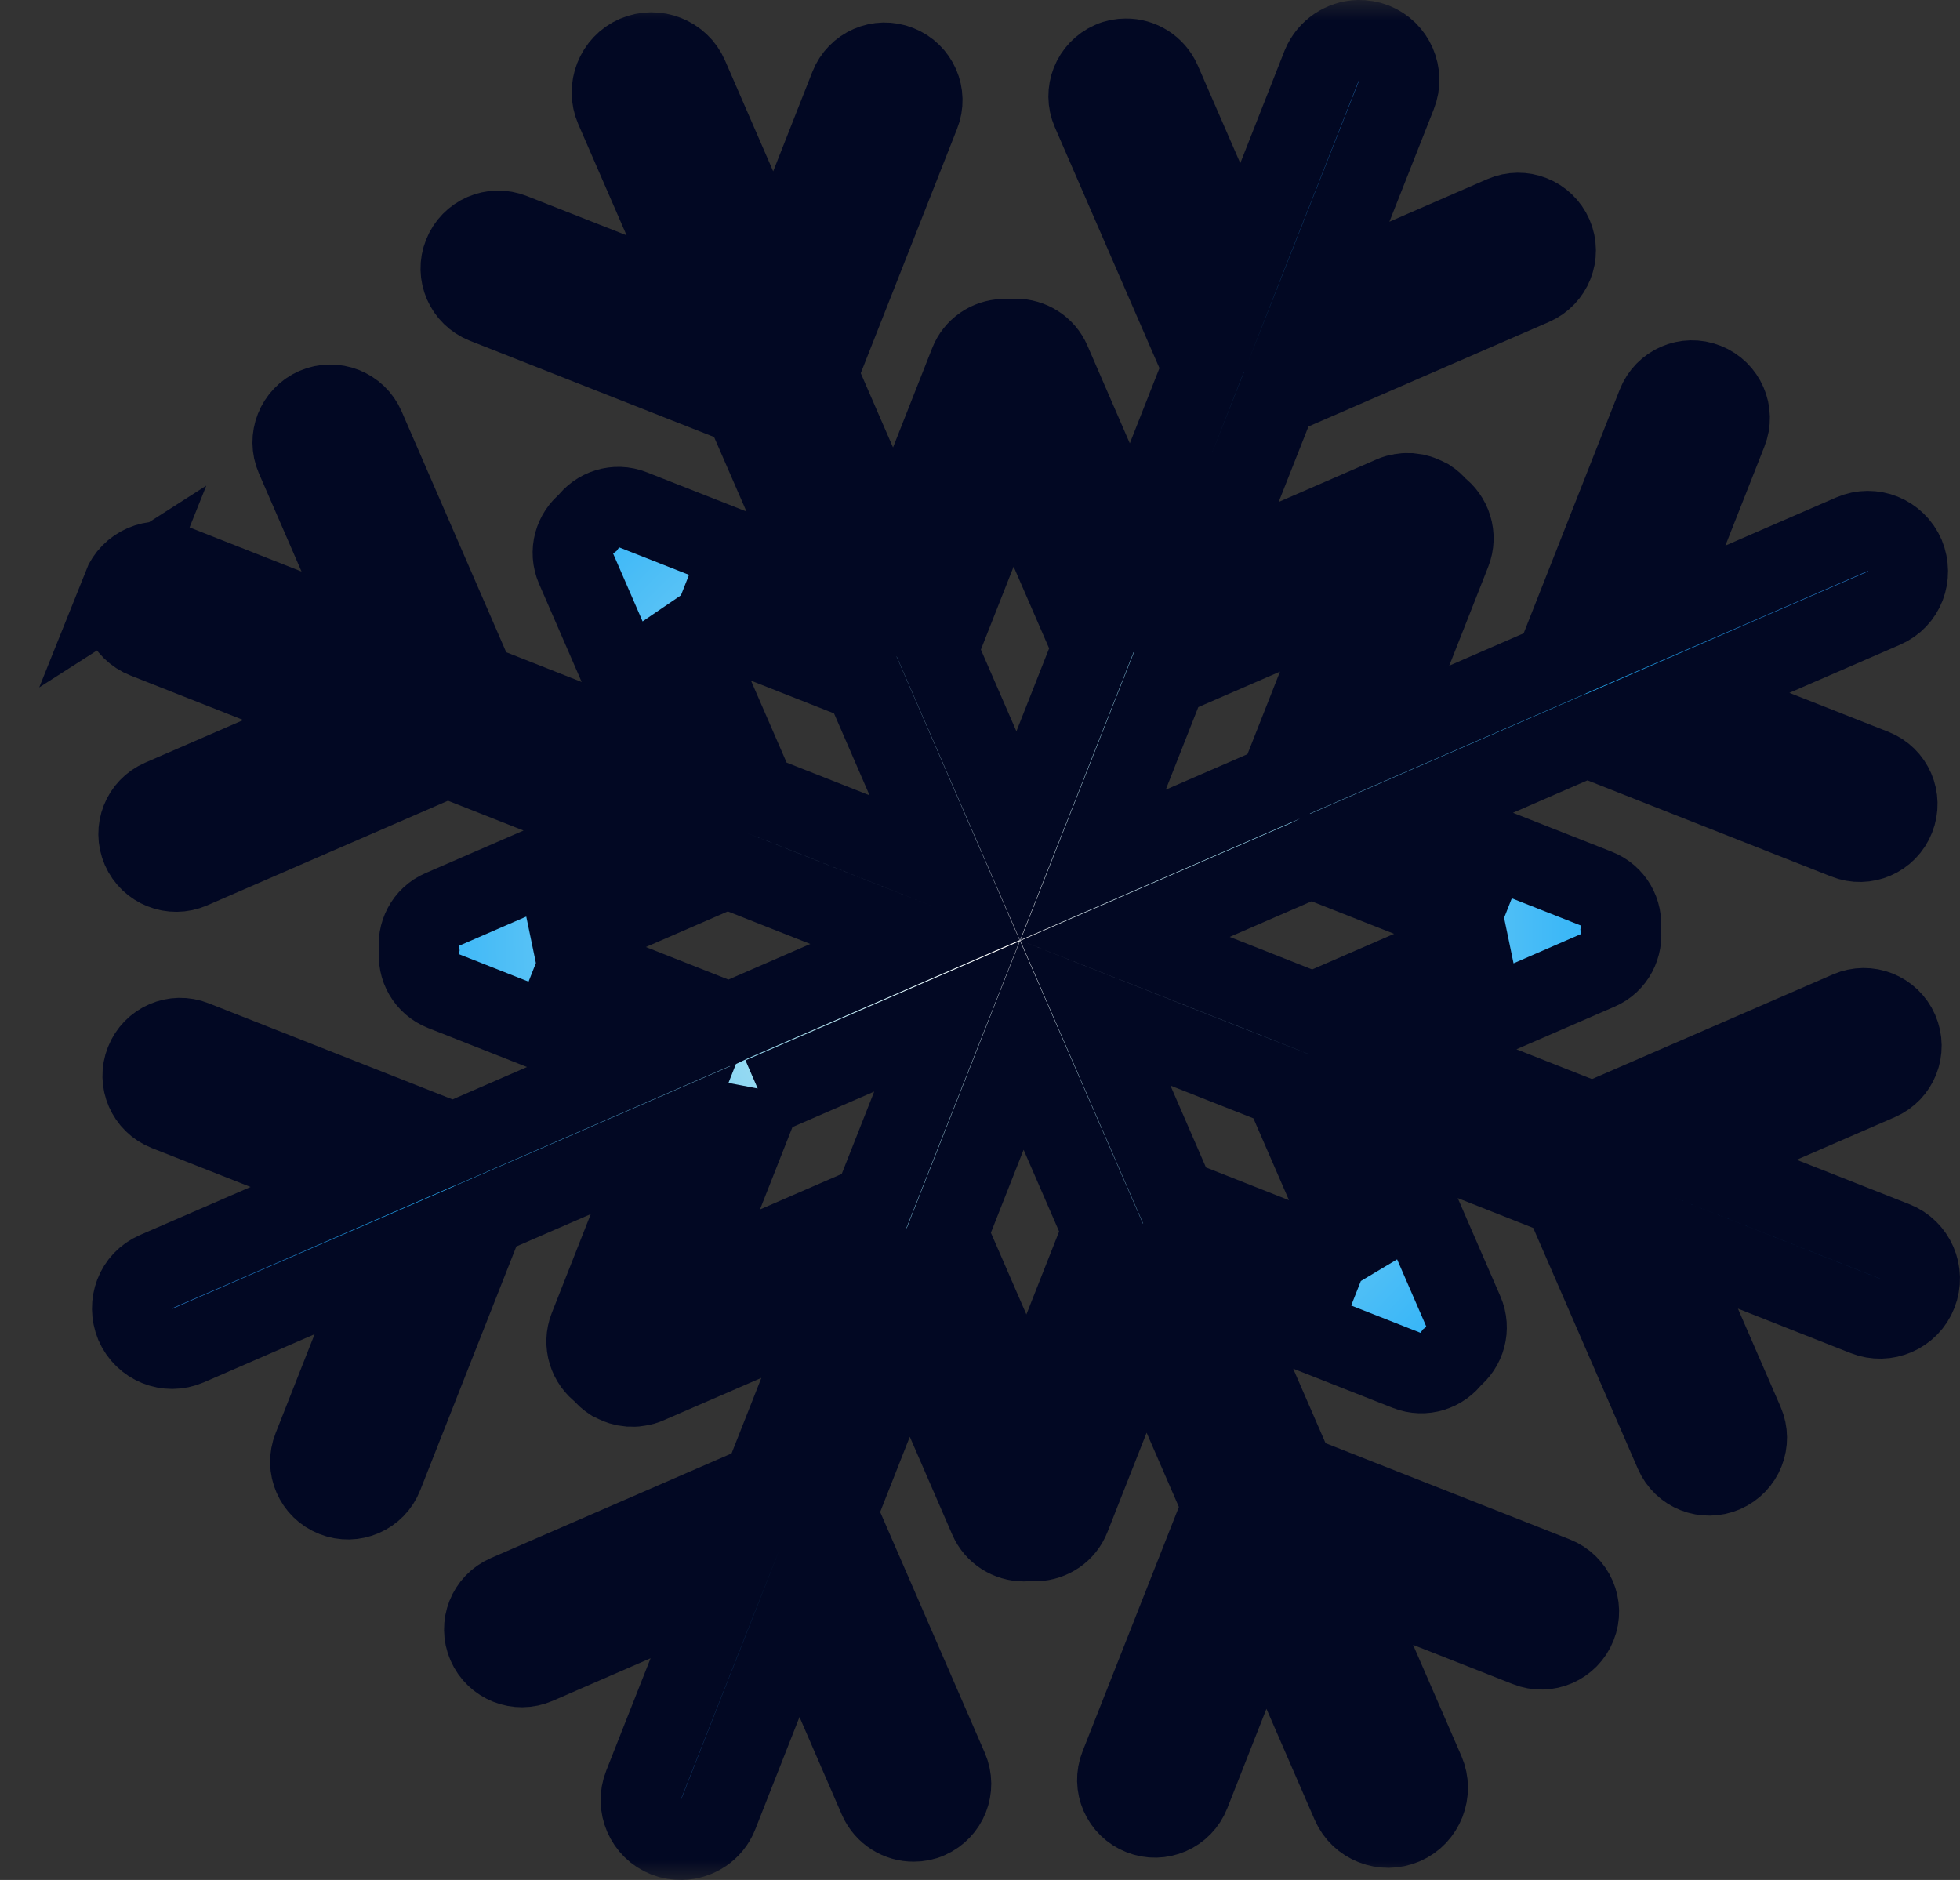 <svg width="49" height="47" viewBox="0 0 49 47" fill="none" xmlns="http://www.w3.org/2000/svg">
<rect x="0" y="0" width="49" height="47" fill="#333333" stroke="none"/>
<mask id="path-1-outside-1_52007_4111" maskUnits="userSpaceOnUse" x="0" y="0" width="50" height="47" fill="black">
<rect fill="white" width="50" height="47"/>
<path fill-rule="evenodd" clip-rule="evenodd" d="M3.057 14.671C3.261 14.158 3.842 13.904 4.354 14.108L9.417 16.104L7.39 11.436C7.181 10.955 7.403 10.401 7.879 10.192C8.36 9.984 8.914 10.201 9.123 10.682L11.903 17.084L16.422 18.867L14.394 14.199C14.217 13.79 14.349 13.328 14.689 13.069C14.934 12.724 15.392 12.574 15.805 12.738L20.541 14.602L18.604 10.147L12.112 7.588C11.627 7.397 11.386 6.848 11.581 6.363C11.772 5.878 12.321 5.637 12.806 5.832L17.543 7.697L15.374 2.706C15.156 2.202 15.388 1.608 15.891 1.39C16.395 1.172 16.989 1.404 17.207 1.907L19.375 6.898L21.24 2.162C21.431 1.676 21.98 1.436 22.465 1.631C22.95 1.821 23.191 2.37 22.996 2.856L20.437 9.348L22.37 13.8L24.234 9.072C24.375 8.709 24.715 8.486 25.083 8.473C25.137 8.473 25.187 8.473 25.241 8.482C25.291 8.473 25.346 8.468 25.396 8.468C25.763 8.468 26.113 8.681 26.267 9.035L28.29 13.7L30.068 9.185L27.288 2.783C27.079 2.302 27.301 1.749 27.777 1.54C27.895 1.485 28.022 1.463 28.145 1.463C28.512 1.458 28.866 1.672 29.025 2.03L31.053 6.694L33.044 1.635C33.203 1.25 33.571 1.009 33.961 1C34.093 1 34.224 1.018 34.351 1.068C34.864 1.268 35.118 1.853 34.914 2.366L32.917 7.425L37.577 5.397C38.058 5.188 38.611 5.41 38.82 5.887C39.028 6.368 38.806 6.921 38.33 7.13L35.993 8.146L31.933 9.911L30.15 14.43L34.814 12.402C34.882 12.37 34.955 12.352 35.023 12.343C35.036 12.343 35.054 12.338 35.068 12.334C35.127 12.325 35.19 12.325 35.249 12.329C35.258 12.329 35.267 12.329 35.281 12.329C35.34 12.334 35.404 12.348 35.463 12.366C35.49 12.375 35.513 12.384 35.54 12.393C35.576 12.406 35.608 12.425 35.639 12.438C35.658 12.447 35.68 12.456 35.699 12.466C35.789 12.524 35.875 12.597 35.944 12.688C36.288 12.933 36.438 13.391 36.275 13.804L34.415 18.523L38.87 16.585L41.424 10.106C41.614 9.621 42.163 9.38 42.649 9.575C43.134 9.766 43.375 10.315 43.179 10.8L41.319 15.519L46.301 13.355C46.813 13.133 47.399 13.373 47.621 13.886C47.83 14.398 47.616 14.979 47.104 15.201L42.122 17.366L46.841 19.226C47.326 19.416 47.566 19.965 47.371 20.451C47.181 20.936 46.632 21.177 46.147 20.982L39.668 18.427L35.213 20.365L39.931 22.225C40.344 22.388 40.58 22.806 40.521 23.228C40.589 23.645 40.371 24.076 39.968 24.249L35.299 26.277L39.818 28.06L46.219 25.279C46.7 25.07 47.253 25.292 47.462 25.769C47.671 26.25 47.453 26.803 46.972 27.012L42.304 29.04L47.367 31.036C47.88 31.236 48.133 31.821 47.929 32.334C47.73 32.847 47.145 33.101 46.632 32.897L41.569 30.9L43.597 35.569C43.806 36.05 43.583 36.603 43.107 36.812C42.626 37.021 42.072 36.803 41.864 36.322L39.083 29.92L34.564 28.137L36.592 32.806C36.769 33.214 36.638 33.677 36.302 33.936C36.057 34.28 35.599 34.43 35.186 34.267L30.45 32.402L32.387 36.858L38.879 39.416C39.364 39.607 39.605 40.156 39.41 40.642C39.219 41.127 38.67 41.367 38.185 41.172L33.448 39.308L35.617 44.298C35.835 44.802 35.603 45.397 35.1 45.614C34.596 45.832 34.002 45.601 33.784 45.097L31.616 40.106L29.751 44.843C29.56 45.328 29.011 45.569 28.526 45.374C28.041 45.183 27.8 44.634 27.995 44.149L30.554 37.656L28.621 33.205L26.757 37.933C26.616 38.296 26.276 38.518 25.908 38.532C25.854 38.532 25.804 38.532 25.75 38.523C25.7 38.532 25.645 38.536 25.595 38.536C25.228 38.536 24.878 38.323 24.724 37.969L22.701 33.305L20.922 37.819L23.703 44.221C23.912 44.702 23.69 45.256 23.213 45.465C23.096 45.519 22.968 45.542 22.846 45.542C22.479 45.546 22.125 45.333 21.966 44.975L19.943 40.31L17.951 45.369C17.801 45.755 17.429 45.991 17.039 46C16.907 46 16.776 45.982 16.649 45.932C16.136 45.732 15.882 45.147 16.086 44.634L18.082 39.575L13.423 41.603C12.942 41.812 12.389 41.59 12.18 41.113C11.972 40.633 12.189 40.079 12.67 39.87L15.007 38.854L19.067 37.089L20.85 32.57L16.186 34.593C16.118 34.625 16.046 34.643 15.977 34.652C15.964 34.652 15.946 34.657 15.932 34.661C15.873 34.671 15.81 34.671 15.751 34.666C15.742 34.666 15.732 34.666 15.719 34.666C15.66 34.661 15.596 34.648 15.537 34.63C15.51 34.621 15.488 34.612 15.46 34.602C15.424 34.589 15.392 34.571 15.361 34.557C15.342 34.548 15.32 34.539 15.302 34.53C15.211 34.471 15.125 34.398 15.056 34.308C14.712 34.063 14.562 33.604 14.725 33.191L16.585 28.473L12.13 30.41L9.576 36.889C9.386 37.375 8.837 37.615 8.351 37.42C7.866 37.23 7.625 36.681 7.821 36.195L9.681 31.476L4.699 33.641C4.187 33.863 3.601 33.623 3.379 33.11C3.17 32.597 3.384 32.016 3.896 31.794L8.878 29.63L4.159 27.77C3.674 27.579 3.434 27.03 3.629 26.544C3.819 26.059 4.368 25.819 4.854 26.014L11.332 28.568L15.787 26.631L11.069 24.77C10.656 24.607 10.42 24.19 10.479 23.768C10.411 23.35 10.629 22.919 11.033 22.747L15.701 20.719L11.182 18.936L4.781 21.717C4.3 21.926 3.747 21.703 3.538 21.227C3.329 20.746 3.547 20.192 4.028 19.984L8.696 17.956L3.633 15.959C3.12 15.759 2.866 15.174 3.071 14.662L3.057 14.671ZM16.894 15.197L18.913 19.843L23.617 21.699L21.603 17.057L16.898 15.201L16.894 15.197ZM19.035 27.42L17.184 32.116L21.821 30.102L23.672 25.41L19.035 27.425V27.42ZM31.965 19.607L33.816 14.911L29.179 16.926L27.328 21.622L31.965 19.607ZM23.44 16.259L25.455 20.896L27.31 16.191L25.296 11.553L23.44 16.259ZM27.56 30.769L25.545 26.132L23.69 30.837L25.704 35.474L27.56 30.769ZM37.463 23.3L32.768 21.449L32.722 21.472L28.131 23.468L31.411 24.761L32.822 25.319L37.468 23.3H37.463ZM34.106 31.826L32.087 27.18L27.383 25.324L29.397 29.965L34.102 31.821L34.106 31.826ZM13.537 23.722L18.232 25.573L18.278 25.551L22.869 23.554L19.589 22.261L18.178 21.703L13.532 23.722H13.537Z"/>
</mask>
<path fill-rule="evenodd" clip-rule="evenodd" d="M3.057 14.671C3.261 14.158 3.842 13.904 4.354 14.108L9.417 16.104L7.39 11.436C7.181 10.955 7.403 10.401 7.879 10.192C8.36 9.984 8.914 10.201 9.123 10.682L11.903 17.084L16.422 18.867L14.394 14.199C14.217 13.79 14.349 13.328 14.689 13.069C14.934 12.724 15.392 12.574 15.805 12.738L20.541 14.602L18.604 10.147L12.112 7.588C11.627 7.397 11.386 6.848 11.581 6.363C11.772 5.878 12.321 5.637 12.806 5.832L17.543 7.697L15.374 2.706C15.156 2.202 15.388 1.608 15.891 1.39C16.395 1.172 16.989 1.404 17.207 1.907L19.375 6.898L21.24 2.162C21.431 1.676 21.98 1.436 22.465 1.631C22.95 1.821 23.191 2.37 22.996 2.856L20.437 9.348L22.37 13.8L24.234 9.072C24.375 8.709 24.715 8.486 25.083 8.473C25.137 8.473 25.187 8.473 25.241 8.482C25.291 8.473 25.346 8.468 25.396 8.468C25.763 8.468 26.113 8.681 26.267 9.035L28.29 13.7L30.068 9.185L27.288 2.783C27.079 2.302 27.301 1.749 27.777 1.54C27.895 1.485 28.022 1.463 28.145 1.463C28.512 1.458 28.866 1.672 29.025 2.03L31.053 6.694L33.044 1.635C33.203 1.25 33.571 1.009 33.961 1C34.093 1 34.224 1.018 34.351 1.068C34.864 1.268 35.118 1.853 34.914 2.366L32.917 7.425L37.577 5.397C38.058 5.188 38.611 5.41 38.82 5.887C39.028 6.368 38.806 6.921 38.33 7.13L35.993 8.146L31.933 9.911L30.15 14.43L34.814 12.402C34.882 12.37 34.955 12.352 35.023 12.343C35.036 12.343 35.054 12.338 35.068 12.334C35.127 12.325 35.19 12.325 35.249 12.329C35.258 12.329 35.267 12.329 35.281 12.329C35.34 12.334 35.404 12.348 35.463 12.366C35.49 12.375 35.513 12.384 35.54 12.393C35.576 12.406 35.608 12.425 35.639 12.438C35.658 12.447 35.68 12.456 35.699 12.466C35.789 12.524 35.875 12.597 35.944 12.688C36.288 12.933 36.438 13.391 36.275 13.804L34.415 18.523L38.87 16.585L41.424 10.106C41.614 9.621 42.163 9.38 42.649 9.575C43.134 9.766 43.375 10.315 43.179 10.8L41.319 15.519L46.301 13.355C46.813 13.133 47.399 13.373 47.621 13.886C47.83 14.398 47.616 14.979 47.104 15.201L42.122 17.366L46.841 19.226C47.326 19.416 47.566 19.965 47.371 20.451C47.181 20.936 46.632 21.177 46.147 20.982L39.668 18.427L35.213 20.365L39.931 22.225C40.344 22.388 40.58 22.806 40.521 23.228C40.589 23.645 40.371 24.076 39.968 24.249L35.299 26.277L39.818 28.06L46.219 25.279C46.7 25.07 47.253 25.292 47.462 25.769C47.671 26.25 47.453 26.803 46.972 27.012L42.304 29.04L47.367 31.036C47.88 31.236 48.133 31.821 47.929 32.334C47.73 32.847 47.145 33.101 46.632 32.897L41.569 30.9L43.597 35.569C43.806 36.05 43.583 36.603 43.107 36.812C42.626 37.021 42.072 36.803 41.864 36.322L39.083 29.92L34.564 28.137L36.592 32.806C36.769 33.214 36.638 33.677 36.302 33.936C36.057 34.28 35.599 34.43 35.186 34.267L30.45 32.402L32.387 36.858L38.879 39.416C39.364 39.607 39.605 40.156 39.41 40.642C39.219 41.127 38.67 41.367 38.185 41.172L33.448 39.308L35.617 44.298C35.835 44.802 35.603 45.397 35.1 45.614C34.596 45.832 34.002 45.601 33.784 45.097L31.616 40.106L29.751 44.843C29.56 45.328 29.011 45.569 28.526 45.374C28.041 45.183 27.8 44.634 27.995 44.149L30.554 37.656L28.621 33.205L26.757 37.933C26.616 38.296 26.276 38.518 25.908 38.532C25.854 38.532 25.804 38.532 25.75 38.523C25.7 38.532 25.645 38.536 25.595 38.536C25.228 38.536 24.878 38.323 24.724 37.969L22.701 33.305L20.922 37.819L23.703 44.221C23.912 44.702 23.69 45.256 23.213 45.465C23.096 45.519 22.968 45.542 22.846 45.542C22.479 45.546 22.125 45.333 21.966 44.975L19.943 40.31L17.951 45.369C17.801 45.755 17.429 45.991 17.039 46C16.907 46 16.776 45.982 16.649 45.932C16.136 45.732 15.882 45.147 16.086 44.634L18.082 39.575L13.423 41.603C12.942 41.812 12.389 41.59 12.18 41.113C11.972 40.633 12.189 40.079 12.67 39.87L15.007 38.854L19.067 37.089L20.85 32.57L16.186 34.593C16.118 34.625 16.046 34.643 15.977 34.652C15.964 34.652 15.946 34.657 15.932 34.661C15.873 34.671 15.81 34.671 15.751 34.666C15.742 34.666 15.732 34.666 15.719 34.666C15.66 34.661 15.596 34.648 15.537 34.63C15.51 34.621 15.488 34.612 15.46 34.602C15.424 34.589 15.392 34.571 15.361 34.557C15.342 34.548 15.32 34.539 15.302 34.53C15.211 34.471 15.125 34.398 15.056 34.308C14.712 34.063 14.562 33.604 14.725 33.191L16.585 28.473L12.13 30.41L9.576 36.889C9.386 37.375 8.837 37.615 8.351 37.42C7.866 37.23 7.625 36.681 7.821 36.195L9.681 31.476L4.699 33.641C4.187 33.863 3.601 33.623 3.379 33.11C3.17 32.597 3.384 32.016 3.896 31.794L8.878 29.63L4.159 27.77C3.674 27.579 3.434 27.03 3.629 26.544C3.819 26.059 4.368 25.819 4.854 26.014L11.332 28.568L15.787 26.631L11.069 24.77C10.656 24.607 10.42 24.19 10.479 23.768C10.411 23.35 10.629 22.919 11.033 22.747L15.701 20.719L11.182 18.936L4.781 21.717C4.3 21.926 3.747 21.703 3.538 21.227C3.329 20.746 3.547 20.192 4.028 19.984L8.696 17.956L3.633 15.959C3.12 15.759 2.866 15.174 3.071 14.662L3.057 14.671ZM16.894 15.197L18.913 19.843L23.617 21.699L21.603 17.057L16.898 15.201L16.894 15.197ZM19.035 27.42L17.184 32.116L21.821 30.102L23.672 25.41L19.035 27.425V27.42ZM31.965 19.607L33.816 14.911L29.179 16.926L27.328 21.622L31.965 19.607ZM23.44 16.259L25.455 20.896L27.31 16.191L25.296 11.553L23.44 16.259ZM27.56 30.769L25.545 26.132L23.69 30.837L25.704 35.474L27.56 30.769ZM37.463 23.3L32.768 21.449L32.722 21.472L28.131 23.468L31.411 24.761L32.822 25.319L37.468 23.3H37.463ZM34.106 31.826L32.087 27.18L27.383 25.324L29.397 29.965L34.102 31.821L34.106 31.826ZM13.537 23.722L18.232 25.573L18.278 25.551L22.869 23.554L19.589 22.261L18.178 21.703L13.532 23.722H13.537Z" fill="url(#paint0_radial_52007_4111)"/>
<path fill-rule="evenodd" clip-rule="evenodd" d="M3.057 14.671C3.261 14.158 3.842 13.904 4.354 14.108L9.417 16.104L7.39 11.436C7.181 10.955 7.403 10.401 7.879 10.192C8.36 9.984 8.914 10.201 9.123 10.682L11.903 17.084L16.422 18.867L14.394 14.199C14.217 13.79 14.349 13.328 14.689 13.069C14.934 12.724 15.392 12.574 15.805 12.738L20.541 14.602L18.604 10.147L12.112 7.588C11.627 7.397 11.386 6.848 11.581 6.363C11.772 5.878 12.321 5.637 12.806 5.832L17.543 7.697L15.374 2.706C15.156 2.202 15.388 1.608 15.891 1.39C16.395 1.172 16.989 1.404 17.207 1.907L19.375 6.898L21.24 2.162C21.431 1.676 21.98 1.436 22.465 1.631C22.95 1.821 23.191 2.37 22.996 2.856L20.437 9.348L22.37 13.8L24.234 9.072C24.375 8.709 24.715 8.486 25.083 8.473C25.137 8.473 25.187 8.473 25.241 8.482C25.291 8.473 25.346 8.468 25.396 8.468C25.763 8.468 26.113 8.681 26.267 9.035L28.29 13.7L30.068 9.185L27.288 2.783C27.079 2.302 27.301 1.749 27.777 1.54C27.895 1.485 28.022 1.463 28.145 1.463C28.512 1.458 28.866 1.672 29.025 2.03L31.053 6.694L33.044 1.635C33.203 1.25 33.571 1.009 33.961 1C34.093 1 34.224 1.018 34.351 1.068C34.864 1.268 35.118 1.853 34.914 2.366L32.917 7.425L37.577 5.397C38.058 5.188 38.611 5.41 38.82 5.887C39.028 6.368 38.806 6.921 38.33 7.13L35.993 8.146L31.933 9.911L30.15 14.43L34.814 12.402C34.882 12.37 34.955 12.352 35.023 12.343C35.036 12.343 35.054 12.338 35.068 12.334C35.127 12.325 35.19 12.325 35.249 12.329C35.258 12.329 35.267 12.329 35.281 12.329C35.34 12.334 35.404 12.348 35.463 12.366C35.49 12.375 35.513 12.384 35.54 12.393C35.576 12.406 35.608 12.425 35.639 12.438C35.658 12.447 35.68 12.456 35.699 12.466C35.789 12.524 35.875 12.597 35.944 12.688C36.288 12.933 36.438 13.391 36.275 13.804L34.415 18.523L38.87 16.585L41.424 10.106C41.614 9.621 42.163 9.38 42.649 9.575C43.134 9.766 43.375 10.315 43.179 10.8L41.319 15.519L46.301 13.355C46.813 13.133 47.399 13.373 47.621 13.886C47.83 14.398 47.616 14.979 47.104 15.201L42.122 17.366L46.841 19.226C47.326 19.416 47.566 19.965 47.371 20.451C47.181 20.936 46.632 21.177 46.147 20.982L39.668 18.427L35.213 20.365L39.931 22.225C40.344 22.388 40.58 22.806 40.521 23.228C40.589 23.645 40.371 24.076 39.968 24.249L35.299 26.277L39.818 28.06L46.219 25.279C46.7 25.07 47.253 25.292 47.462 25.769C47.671 26.25 47.453 26.803 46.972 27.012L42.304 29.04L47.367 31.036C47.88 31.236 48.133 31.821 47.929 32.334C47.73 32.847 47.145 33.101 46.632 32.897L41.569 30.9L43.597 35.569C43.806 36.05 43.583 36.603 43.107 36.812C42.626 37.021 42.072 36.803 41.864 36.322L39.083 29.92L34.564 28.137L36.592 32.806C36.769 33.214 36.638 33.677 36.302 33.936C36.057 34.28 35.599 34.43 35.186 34.267L30.45 32.402L32.387 36.858L38.879 39.416C39.364 39.607 39.605 40.156 39.41 40.642C39.219 41.127 38.67 41.367 38.185 41.172L33.448 39.308L35.617 44.298C35.835 44.802 35.603 45.397 35.1 45.614C34.596 45.832 34.002 45.601 33.784 45.097L31.616 40.106L29.751 44.843C29.56 45.328 29.011 45.569 28.526 45.374C28.041 45.183 27.8 44.634 27.995 44.149L30.554 37.656L28.621 33.205L26.757 37.933C26.616 38.296 26.276 38.518 25.908 38.532C25.854 38.532 25.804 38.532 25.75 38.523C25.7 38.532 25.645 38.536 25.595 38.536C25.228 38.536 24.878 38.323 24.724 37.969L22.701 33.305L20.922 37.819L23.703 44.221C23.912 44.702 23.69 45.256 23.213 45.465C23.096 45.519 22.968 45.542 22.846 45.542C22.479 45.546 22.125 45.333 21.966 44.975L19.943 40.31L17.951 45.369C17.801 45.755 17.429 45.991 17.039 46C16.907 46 16.776 45.982 16.649 45.932C16.136 45.732 15.882 45.147 16.086 44.634L18.082 39.575L13.423 41.603C12.942 41.812 12.389 41.59 12.18 41.113C11.972 40.633 12.189 40.079 12.67 39.87L15.007 38.854L19.067 37.089L20.85 32.57L16.186 34.593C16.118 34.625 16.046 34.643 15.977 34.652C15.964 34.652 15.946 34.657 15.932 34.661C15.873 34.671 15.81 34.671 15.751 34.666C15.742 34.666 15.732 34.666 15.719 34.666C15.66 34.661 15.596 34.648 15.537 34.63C15.51 34.621 15.488 34.612 15.46 34.602C15.424 34.589 15.392 34.571 15.361 34.557C15.342 34.548 15.32 34.539 15.302 34.53C15.211 34.471 15.125 34.398 15.056 34.308C14.712 34.063 14.562 33.604 14.725 33.191L16.585 28.473L12.13 30.41L9.576 36.889C9.386 37.375 8.837 37.615 8.351 37.42C7.866 37.23 7.625 36.681 7.821 36.195L9.681 31.476L4.699 33.641C4.187 33.863 3.601 33.623 3.379 33.11C3.17 32.597 3.384 32.016 3.896 31.794L8.878 29.63L4.159 27.77C3.674 27.579 3.434 27.03 3.629 26.544C3.819 26.059 4.368 25.819 4.854 26.014L11.332 28.568L15.787 26.631L11.069 24.77C10.656 24.607 10.42 24.19 10.479 23.768C10.411 23.35 10.629 22.919 11.033 22.747L15.701 20.719L11.182 18.936L4.781 21.717C4.3 21.926 3.747 21.703 3.538 21.227C3.329 20.746 3.547 20.192 4.028 19.984L8.696 17.956L3.633 15.959C3.12 15.759 2.866 15.174 3.071 14.662L3.057 14.671ZM16.894 15.197L18.913 19.843L23.617 21.699L21.603 17.057L16.898 15.201L16.894 15.197ZM19.035 27.42L17.184 32.116L21.821 30.102L23.672 25.41L19.035 27.425V27.42ZM31.965 19.607L33.816 14.911L29.179 16.926L27.328 21.622L31.965 19.607ZM23.44 16.259L25.455 20.896L27.31 16.191L25.296 11.553L23.44 16.259ZM27.56 30.769L25.545 26.132L23.69 30.837L25.704 35.474L27.56 30.769ZM37.463 23.3L32.768 21.449L32.722 21.472L28.131 23.468L31.411 24.761L32.822 25.319L37.468 23.3H37.463ZM34.106 31.826L32.087 27.18L27.383 25.324L29.397 29.965L34.102 31.821L34.106 31.826ZM13.537 23.722L18.232 25.573L18.278 25.551L22.869 23.554L19.589 22.261L18.178 21.703L13.532 23.722H13.537Z" stroke="#020823" stroke-width="2" mask="url(#path-1-outside-1_52007_4111)"/>
<defs>
<radialGradient id="paint0_radial_52007_4111" cx="0" cy="0" r="1" gradientUnits="userSpaceOnUse" gradientTransform="translate(25.137 23.364) rotate(180) scale(22.851 22.854)">
<stop offset="0.02" stop-color="white"/>
<stop offset="0.25" stop-color="#A9E1F0"/>
<stop offset="0.48" stop-color="#60C5F5"/>
<stop offset="0.65" stop-color="#32B4F8"/>
<stop offset="0.73" stop-color="#21AEFA"/>
<stop offset="0.89" stop-color="#1D71B6"/>
<stop offset="1" stop-color="#2574BC"/>
</radialGradient>
</defs>
</svg>
